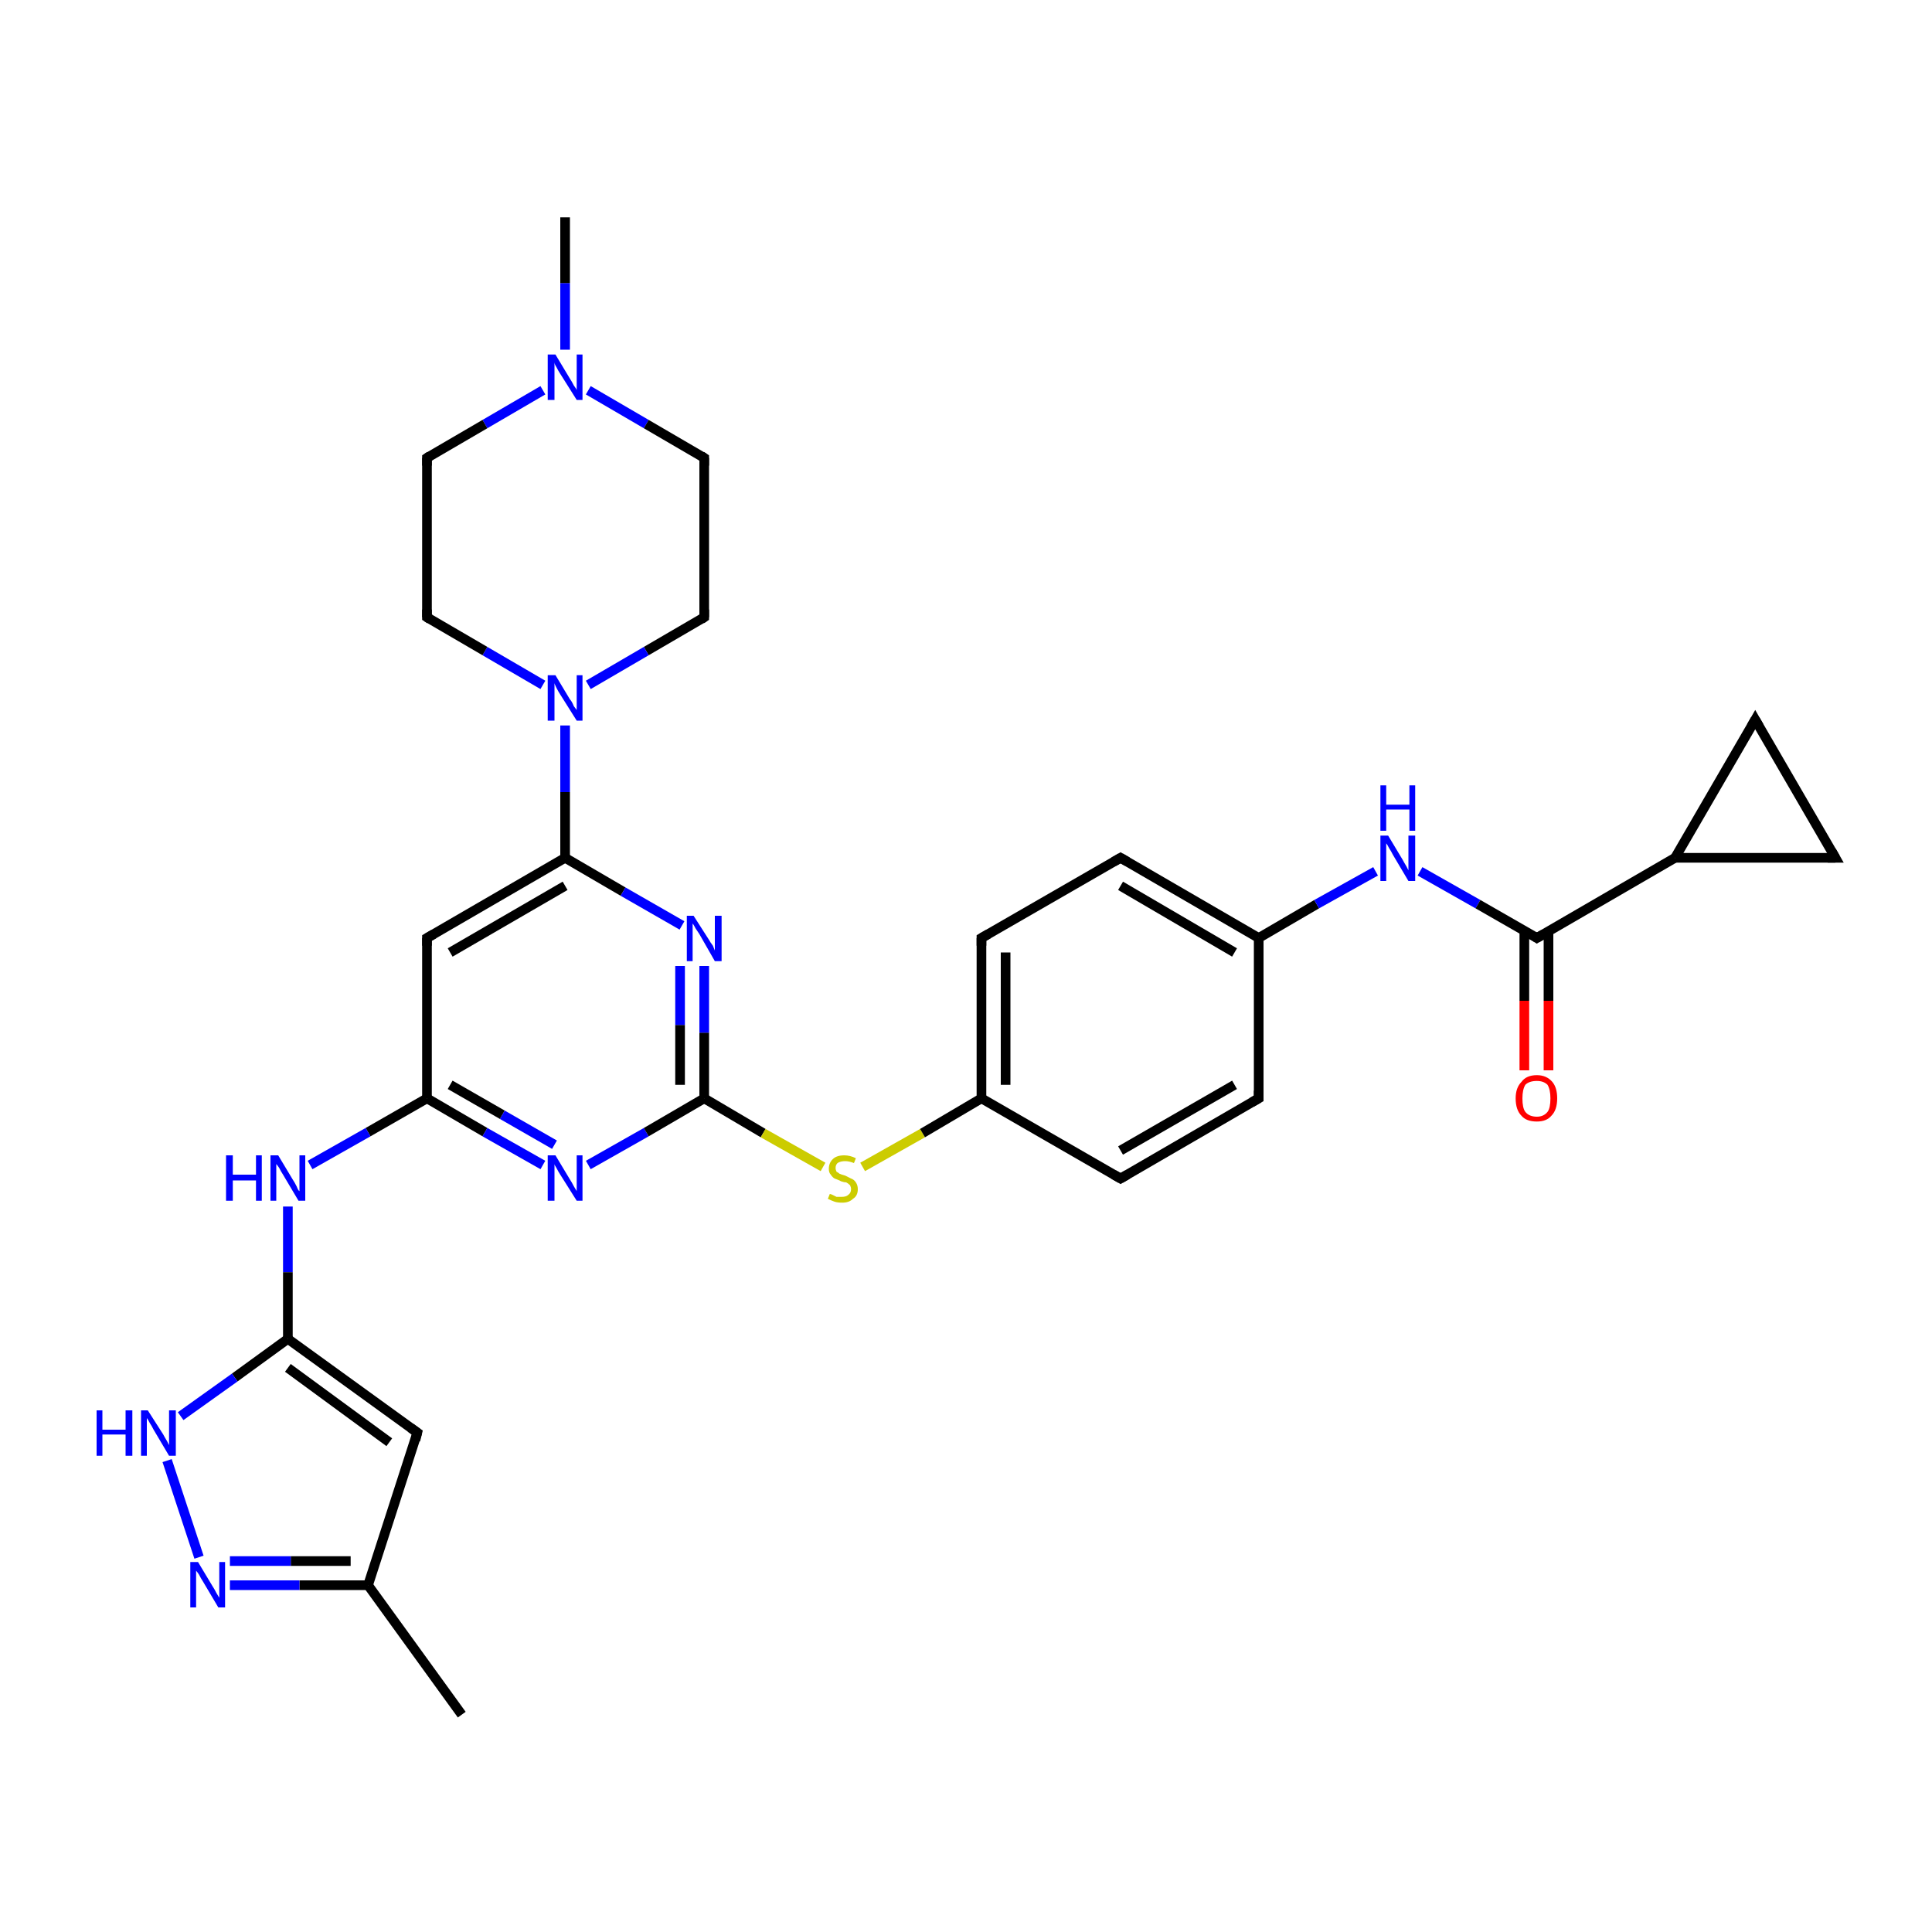 <?xml version='1.0' encoding='iso-8859-1'?>
<svg version='1.1' baseProfile='full'
              xmlns='http://www.w3.org/2000/svg'
                      xmlns:rdkit='http://www.rdkit.org/xml'
                      xmlns:xlink='http://www.w3.org/1999/xlink'
                  xml:space='preserve'
width='200px' height='200px' viewBox='0 0 200 200'>
<!-- END OF HEADER -->
<rect style='opacity:1.0;fill:#FFFFFF;stroke:none' width='200.0' height='200.0' x='0.0' y='0.0'> </rect>
<path class='bond-0 atom-0 atom-1' d='M 60.9,40.4 L 66.9,43.9' style='fill:none;fill-rule:evenodd;stroke:#0000FF;stroke-width:1.0px;stroke-linecap:butt;stroke-linejoin:miter;stroke-opacity:1' />
<path class='bond-0 atom-0 atom-1' d='M 66.9,43.9 L 72.9,47.4' style='fill:none;fill-rule:evenodd;stroke:#000000;stroke-width:1.0px;stroke-linecap:butt;stroke-linejoin:miter;stroke-opacity:1' />
<path class='bond-1 atom-0 atom-5' d='M 56.2,40.4 L 50.2,43.9' style='fill:none;fill-rule:evenodd;stroke:#0000FF;stroke-width:1.0px;stroke-linecap:butt;stroke-linejoin:miter;stroke-opacity:1' />
<path class='bond-1 atom-0 atom-5' d='M 50.2,43.9 L 44.2,47.4' style='fill:none;fill-rule:evenodd;stroke:#000000;stroke-width:1.0px;stroke-linecap:butt;stroke-linejoin:miter;stroke-opacity:1' />
<path class='bond-2 atom-0 atom-6' d='M 58.5,36.2 L 58.5,29.3' style='fill:none;fill-rule:evenodd;stroke:#0000FF;stroke-width:1.0px;stroke-linecap:butt;stroke-linejoin:miter;stroke-opacity:1' />
<path class='bond-2 atom-0 atom-6' d='M 58.5,29.3 L 58.5,22.5' style='fill:none;fill-rule:evenodd;stroke:#000000;stroke-width:1.0px;stroke-linecap:butt;stroke-linejoin:miter;stroke-opacity:1' />
<path class='bond-3 atom-1 atom-2' d='M 72.9,47.4 L 72.9,63.9' style='fill:none;fill-rule:evenodd;stroke:#000000;stroke-width:1.0px;stroke-linecap:butt;stroke-linejoin:miter;stroke-opacity:1' />
<path class='bond-4 atom-2 atom-3' d='M 72.9,63.9 L 66.9,67.4' style='fill:none;fill-rule:evenodd;stroke:#000000;stroke-width:1.0px;stroke-linecap:butt;stroke-linejoin:miter;stroke-opacity:1' />
<path class='bond-4 atom-2 atom-3' d='M 66.9,67.4 L 60.9,70.9' style='fill:none;fill-rule:evenodd;stroke:#0000FF;stroke-width:1.0px;stroke-linecap:butt;stroke-linejoin:miter;stroke-opacity:1' />
<path class='bond-5 atom-3 atom-4' d='M 56.2,70.9 L 50.2,67.4' style='fill:none;fill-rule:evenodd;stroke:#0000FF;stroke-width:1.0px;stroke-linecap:butt;stroke-linejoin:miter;stroke-opacity:1' />
<path class='bond-5 atom-3 atom-4' d='M 50.2,67.4 L 44.2,63.9' style='fill:none;fill-rule:evenodd;stroke:#000000;stroke-width:1.0px;stroke-linecap:butt;stroke-linejoin:miter;stroke-opacity:1' />
<path class='bond-6 atom-3 atom-7' d='M 58.5,75.1 L 58.5,82.0' style='fill:none;fill-rule:evenodd;stroke:#0000FF;stroke-width:1.0px;stroke-linecap:butt;stroke-linejoin:miter;stroke-opacity:1' />
<path class='bond-6 atom-3 atom-7' d='M 58.5,82.0 L 58.5,88.8' style='fill:none;fill-rule:evenodd;stroke:#000000;stroke-width:1.0px;stroke-linecap:butt;stroke-linejoin:miter;stroke-opacity:1' />
<path class='bond-7 atom-4 atom-5' d='M 44.2,63.9 L 44.2,47.4' style='fill:none;fill-rule:evenodd;stroke:#000000;stroke-width:1.0px;stroke-linecap:butt;stroke-linejoin:miter;stroke-opacity:1' />
<path class='bond-8 atom-7 atom-8' d='M 58.5,88.8 L 44.2,97.1' style='fill:none;fill-rule:evenodd;stroke:#000000;stroke-width:1.0px;stroke-linecap:butt;stroke-linejoin:miter;stroke-opacity:1' />
<path class='bond-8 atom-7 atom-8' d='M 58.5,91.7 L 46.6,98.6' style='fill:none;fill-rule:evenodd;stroke:#000000;stroke-width:1.0px;stroke-linecap:butt;stroke-linejoin:miter;stroke-opacity:1' />
<path class='bond-9 atom-7 atom-12' d='M 58.5,88.8 L 64.5,92.3' style='fill:none;fill-rule:evenodd;stroke:#000000;stroke-width:1.0px;stroke-linecap:butt;stroke-linejoin:miter;stroke-opacity:1' />
<path class='bond-9 atom-7 atom-12' d='M 64.5,92.3 L 70.6,95.8' style='fill:none;fill-rule:evenodd;stroke:#0000FF;stroke-width:1.0px;stroke-linecap:butt;stroke-linejoin:miter;stroke-opacity:1' />
<path class='bond-10 atom-8 atom-9' d='M 44.2,97.1 L 44.2,113.7' style='fill:none;fill-rule:evenodd;stroke:#000000;stroke-width:1.0px;stroke-linecap:butt;stroke-linejoin:miter;stroke-opacity:1' />
<path class='bond-11 atom-9 atom-10' d='M 44.2,113.7 L 50.2,117.2' style='fill:none;fill-rule:evenodd;stroke:#000000;stroke-width:1.0px;stroke-linecap:butt;stroke-linejoin:miter;stroke-opacity:1' />
<path class='bond-11 atom-9 atom-10' d='M 50.2,117.2 L 56.2,120.6' style='fill:none;fill-rule:evenodd;stroke:#0000FF;stroke-width:1.0px;stroke-linecap:butt;stroke-linejoin:miter;stroke-opacity:1' />
<path class='bond-11 atom-9 atom-10' d='M 46.6,112.3 L 52.0,115.4' style='fill:none;fill-rule:evenodd;stroke:#000000;stroke-width:1.0px;stroke-linecap:butt;stroke-linejoin:miter;stroke-opacity:1' />
<path class='bond-11 atom-9 atom-10' d='M 52.0,115.4 L 57.4,118.5' style='fill:none;fill-rule:evenodd;stroke:#0000FF;stroke-width:1.0px;stroke-linecap:butt;stroke-linejoin:miter;stroke-opacity:1' />
<path class='bond-12 atom-9 atom-13' d='M 44.2,113.7 L 38.1,117.2' style='fill:none;fill-rule:evenodd;stroke:#000000;stroke-width:1.0px;stroke-linecap:butt;stroke-linejoin:miter;stroke-opacity:1' />
<path class='bond-12 atom-9 atom-13' d='M 38.1,117.2 L 32.1,120.6' style='fill:none;fill-rule:evenodd;stroke:#0000FF;stroke-width:1.0px;stroke-linecap:butt;stroke-linejoin:miter;stroke-opacity:1' />
<path class='bond-13 atom-10 atom-11' d='M 60.9,120.6 L 66.9,117.2' style='fill:none;fill-rule:evenodd;stroke:#0000FF;stroke-width:1.0px;stroke-linecap:butt;stroke-linejoin:miter;stroke-opacity:1' />
<path class='bond-13 atom-10 atom-11' d='M 66.9,117.2 L 72.9,113.7' style='fill:none;fill-rule:evenodd;stroke:#000000;stroke-width:1.0px;stroke-linecap:butt;stroke-linejoin:miter;stroke-opacity:1' />
<path class='bond-14 atom-11 atom-12' d='M 72.9,113.7 L 72.9,106.9' style='fill:none;fill-rule:evenodd;stroke:#000000;stroke-width:1.0px;stroke-linecap:butt;stroke-linejoin:miter;stroke-opacity:1' />
<path class='bond-14 atom-11 atom-12' d='M 72.9,106.9 L 72.9,100.0' style='fill:none;fill-rule:evenodd;stroke:#0000FF;stroke-width:1.0px;stroke-linecap:butt;stroke-linejoin:miter;stroke-opacity:1' />
<path class='bond-14 atom-11 atom-12' d='M 70.4,112.3 L 70.4,106.1' style='fill:none;fill-rule:evenodd;stroke:#000000;stroke-width:1.0px;stroke-linecap:butt;stroke-linejoin:miter;stroke-opacity:1' />
<path class='bond-14 atom-11 atom-12' d='M 70.4,106.1 L 70.4,100.0' style='fill:none;fill-rule:evenodd;stroke:#0000FF;stroke-width:1.0px;stroke-linecap:butt;stroke-linejoin:miter;stroke-opacity:1' />
<path class='bond-15 atom-11 atom-20' d='M 72.9,113.7 L 79.0,117.3' style='fill:none;fill-rule:evenodd;stroke:#000000;stroke-width:1.0px;stroke-linecap:butt;stroke-linejoin:miter;stroke-opacity:1' />
<path class='bond-15 atom-11 atom-20' d='M 79.0,117.3 L 85.2,120.8' style='fill:none;fill-rule:evenodd;stroke:#CCCC00;stroke-width:1.0px;stroke-linecap:butt;stroke-linejoin:miter;stroke-opacity:1' />
<path class='bond-16 atom-13 atom-14' d='M 29.8,124.9 L 29.8,131.7' style='fill:none;fill-rule:evenodd;stroke:#0000FF;stroke-width:1.0px;stroke-linecap:butt;stroke-linejoin:miter;stroke-opacity:1' />
<path class='bond-16 atom-13 atom-14' d='M 29.8,131.7 L 29.8,138.6' style='fill:none;fill-rule:evenodd;stroke:#000000;stroke-width:1.0px;stroke-linecap:butt;stroke-linejoin:miter;stroke-opacity:1' />
<path class='bond-17 atom-14 atom-15' d='M 29.8,138.6 L 43.2,148.3' style='fill:none;fill-rule:evenodd;stroke:#000000;stroke-width:1.0px;stroke-linecap:butt;stroke-linejoin:miter;stroke-opacity:1' />
<path class='bond-17 atom-14 atom-15' d='M 29.8,141.6 L 40.3,149.3' style='fill:none;fill-rule:evenodd;stroke:#000000;stroke-width:1.0px;stroke-linecap:butt;stroke-linejoin:miter;stroke-opacity:1' />
<path class='bond-18 atom-14 atom-18' d='M 29.8,138.6 L 24.3,142.6' style='fill:none;fill-rule:evenodd;stroke:#000000;stroke-width:1.0px;stroke-linecap:butt;stroke-linejoin:miter;stroke-opacity:1' />
<path class='bond-18 atom-14 atom-18' d='M 24.3,142.6 L 18.7,146.6' style='fill:none;fill-rule:evenodd;stroke:#0000FF;stroke-width:1.0px;stroke-linecap:butt;stroke-linejoin:miter;stroke-opacity:1' />
<path class='bond-19 atom-15 atom-16' d='M 43.2,148.3 L 38.1,164.1' style='fill:none;fill-rule:evenodd;stroke:#000000;stroke-width:1.0px;stroke-linecap:butt;stroke-linejoin:miter;stroke-opacity:1' />
<path class='bond-20 atom-16 atom-17' d='M 38.1,164.1 L 31.0,164.1' style='fill:none;fill-rule:evenodd;stroke:#000000;stroke-width:1.0px;stroke-linecap:butt;stroke-linejoin:miter;stroke-opacity:1' />
<path class='bond-20 atom-16 atom-17' d='M 31.0,164.1 L 23.8,164.1' style='fill:none;fill-rule:evenodd;stroke:#0000FF;stroke-width:1.0px;stroke-linecap:butt;stroke-linejoin:miter;stroke-opacity:1' />
<path class='bond-20 atom-16 atom-17' d='M 36.3,161.6 L 30.1,161.6' style='fill:none;fill-rule:evenodd;stroke:#000000;stroke-width:1.0px;stroke-linecap:butt;stroke-linejoin:miter;stroke-opacity:1' />
<path class='bond-20 atom-16 atom-17' d='M 30.1,161.6 L 23.8,161.6' style='fill:none;fill-rule:evenodd;stroke:#0000FF;stroke-width:1.0px;stroke-linecap:butt;stroke-linejoin:miter;stroke-opacity:1' />
<path class='bond-21 atom-16 atom-19' d='M 38.1,164.1 L 47.8,177.5' style='fill:none;fill-rule:evenodd;stroke:#000000;stroke-width:1.0px;stroke-linecap:butt;stroke-linejoin:miter;stroke-opacity:1' />
<path class='bond-22 atom-17 atom-18' d='M 20.6,161.2 L 17.3,151.2' style='fill:none;fill-rule:evenodd;stroke:#0000FF;stroke-width:1.0px;stroke-linecap:butt;stroke-linejoin:miter;stroke-opacity:1' />
<path class='bond-23 atom-20 atom-21' d='M 89.3,120.8 L 95.5,117.3' style='fill:none;fill-rule:evenodd;stroke:#CCCC00;stroke-width:1.0px;stroke-linecap:butt;stroke-linejoin:miter;stroke-opacity:1' />
<path class='bond-23 atom-20 atom-21' d='M 95.5,117.3 L 101.6,113.7' style='fill:none;fill-rule:evenodd;stroke:#000000;stroke-width:1.0px;stroke-linecap:butt;stroke-linejoin:miter;stroke-opacity:1' />
<path class='bond-24 atom-21 atom-22' d='M 101.6,113.7 L 101.6,97.1' style='fill:none;fill-rule:evenodd;stroke:#000000;stroke-width:1.0px;stroke-linecap:butt;stroke-linejoin:miter;stroke-opacity:1' />
<path class='bond-24 atom-21 atom-22' d='M 104.1,112.3 L 104.1,98.6' style='fill:none;fill-rule:evenodd;stroke:#000000;stroke-width:1.0px;stroke-linecap:butt;stroke-linejoin:miter;stroke-opacity:1' />
<path class='bond-25 atom-21 atom-26' d='M 101.6,113.7 L 116.0,122.0' style='fill:none;fill-rule:evenodd;stroke:#000000;stroke-width:1.0px;stroke-linecap:butt;stroke-linejoin:miter;stroke-opacity:1' />
<path class='bond-26 atom-22 atom-23' d='M 101.6,97.1 L 116.0,88.8' style='fill:none;fill-rule:evenodd;stroke:#000000;stroke-width:1.0px;stroke-linecap:butt;stroke-linejoin:miter;stroke-opacity:1' />
<path class='bond-27 atom-23 atom-24' d='M 116.0,88.8 L 130.3,97.1' style='fill:none;fill-rule:evenodd;stroke:#000000;stroke-width:1.0px;stroke-linecap:butt;stroke-linejoin:miter;stroke-opacity:1' />
<path class='bond-27 atom-23 atom-24' d='M 116.0,91.7 L 127.8,98.6' style='fill:none;fill-rule:evenodd;stroke:#000000;stroke-width:1.0px;stroke-linecap:butt;stroke-linejoin:miter;stroke-opacity:1' />
<path class='bond-28 atom-24 atom-25' d='M 130.3,97.1 L 130.3,113.7' style='fill:none;fill-rule:evenodd;stroke:#000000;stroke-width:1.0px;stroke-linecap:butt;stroke-linejoin:miter;stroke-opacity:1' />
<path class='bond-29 atom-24 atom-27' d='M 130.3,97.1 L 136.3,93.6' style='fill:none;fill-rule:evenodd;stroke:#000000;stroke-width:1.0px;stroke-linecap:butt;stroke-linejoin:miter;stroke-opacity:1' />
<path class='bond-29 atom-24 atom-27' d='M 136.3,93.6 L 142.4,90.2' style='fill:none;fill-rule:evenodd;stroke:#0000FF;stroke-width:1.0px;stroke-linecap:butt;stroke-linejoin:miter;stroke-opacity:1' />
<path class='bond-30 atom-25 atom-26' d='M 130.3,113.7 L 116.0,122.0' style='fill:none;fill-rule:evenodd;stroke:#000000;stroke-width:1.0px;stroke-linecap:butt;stroke-linejoin:miter;stroke-opacity:1' />
<path class='bond-30 atom-25 atom-26' d='M 127.8,112.3 L 116.0,119.1' style='fill:none;fill-rule:evenodd;stroke:#000000;stroke-width:1.0px;stroke-linecap:butt;stroke-linejoin:miter;stroke-opacity:1' />
<path class='bond-31 atom-27 atom-28' d='M 147.0,90.2 L 153.0,93.6' style='fill:none;fill-rule:evenodd;stroke:#0000FF;stroke-width:1.0px;stroke-linecap:butt;stroke-linejoin:miter;stroke-opacity:1' />
<path class='bond-31 atom-27 atom-28' d='M 153.0,93.6 L 159.1,97.1' style='fill:none;fill-rule:evenodd;stroke:#000000;stroke-width:1.0px;stroke-linecap:butt;stroke-linejoin:miter;stroke-opacity:1' />
<path class='bond-32 atom-28 atom-29' d='M 157.8,96.4 L 157.8,103.6' style='fill:none;fill-rule:evenodd;stroke:#000000;stroke-width:1.0px;stroke-linecap:butt;stroke-linejoin:miter;stroke-opacity:1' />
<path class='bond-32 atom-28 atom-29' d='M 157.8,103.6 L 157.8,110.8' style='fill:none;fill-rule:evenodd;stroke:#FF0000;stroke-width:1.0px;stroke-linecap:butt;stroke-linejoin:miter;stroke-opacity:1' />
<path class='bond-32 atom-28 atom-29' d='M 160.3,96.4 L 160.3,103.6' style='fill:none;fill-rule:evenodd;stroke:#000000;stroke-width:1.0px;stroke-linecap:butt;stroke-linejoin:miter;stroke-opacity:1' />
<path class='bond-32 atom-28 atom-29' d='M 160.3,103.6 L 160.3,110.8' style='fill:none;fill-rule:evenodd;stroke:#FF0000;stroke-width:1.0px;stroke-linecap:butt;stroke-linejoin:miter;stroke-opacity:1' />
<path class='bond-33 atom-28 atom-30' d='M 159.1,97.1 L 173.4,88.8' style='fill:none;fill-rule:evenodd;stroke:#000000;stroke-width:1.0px;stroke-linecap:butt;stroke-linejoin:miter;stroke-opacity:1' />
<path class='bond-34 atom-30 atom-31' d='M 173.4,88.8 L 190.0,88.8' style='fill:none;fill-rule:evenodd;stroke:#000000;stroke-width:1.0px;stroke-linecap:butt;stroke-linejoin:miter;stroke-opacity:1' />
<path class='bond-35 atom-30 atom-32' d='M 173.4,88.8 L 181.7,74.5' style='fill:none;fill-rule:evenodd;stroke:#000000;stroke-width:1.0px;stroke-linecap:butt;stroke-linejoin:miter;stroke-opacity:1' />
<path class='bond-36 atom-31 atom-32' d='M 190.0,88.8 L 181.7,74.5' style='fill:none;fill-rule:evenodd;stroke:#000000;stroke-width:1.0px;stroke-linecap:butt;stroke-linejoin:miter;stroke-opacity:1' />
<path d='M 72.6,47.2 L 72.9,47.4 L 72.9,48.2' style='fill:none;stroke:#000000;stroke-width:1.0px;stroke-linecap:butt;stroke-linejoin:miter;stroke-opacity:1;' />
<path d='M 72.9,63.1 L 72.9,63.9 L 72.6,64.1' style='fill:none;stroke:#000000;stroke-width:1.0px;stroke-linecap:butt;stroke-linejoin:miter;stroke-opacity:1;' />
<path d='M 44.5,64.1 L 44.2,63.9 L 44.2,63.1' style='fill:none;stroke:#000000;stroke-width:1.0px;stroke-linecap:butt;stroke-linejoin:miter;stroke-opacity:1;' />
<path d='M 44.5,47.2 L 44.2,47.4 L 44.2,48.2' style='fill:none;stroke:#000000;stroke-width:1.0px;stroke-linecap:butt;stroke-linejoin:miter;stroke-opacity:1;' />
<path d='M 44.9,96.7 L 44.2,97.1 L 44.2,97.9' style='fill:none;stroke:#000000;stroke-width:1.0px;stroke-linecap:butt;stroke-linejoin:miter;stroke-opacity:1;' />
<path d='M 42.5,147.8 L 43.2,148.3 L 43.0,149.1' style='fill:none;stroke:#000000;stroke-width:1.0px;stroke-linecap:butt;stroke-linejoin:miter;stroke-opacity:1;' />
<path d='M 101.6,97.9 L 101.6,97.1 L 102.3,96.7' style='fill:none;stroke:#000000;stroke-width:1.0px;stroke-linecap:butt;stroke-linejoin:miter;stroke-opacity:1;' />
<path d='M 115.3,89.2 L 116.0,88.8 L 116.7,89.2' style='fill:none;stroke:#000000;stroke-width:1.0px;stroke-linecap:butt;stroke-linejoin:miter;stroke-opacity:1;' />
<path d='M 130.3,112.9 L 130.3,113.7 L 129.6,114.1' style='fill:none;stroke:#000000;stroke-width:1.0px;stroke-linecap:butt;stroke-linejoin:miter;stroke-opacity:1;' />
<path d='M 115.3,121.6 L 116.0,122.0 L 116.7,121.6' style='fill:none;stroke:#000000;stroke-width:1.0px;stroke-linecap:butt;stroke-linejoin:miter;stroke-opacity:1;' />
<path d='M 158.8,96.9 L 159.1,97.1 L 159.8,96.7' style='fill:none;stroke:#000000;stroke-width:1.0px;stroke-linecap:butt;stroke-linejoin:miter;stroke-opacity:1;' />
<path d='M 189.2,88.8 L 190.0,88.8 L 189.6,88.1' style='fill:none;stroke:#000000;stroke-width:1.0px;stroke-linecap:butt;stroke-linejoin:miter;stroke-opacity:1;' />
<path d='M 181.3,75.2 L 181.7,74.5 L 182.1,75.2' style='fill:none;stroke:#000000;stroke-width:1.0px;stroke-linecap:butt;stroke-linejoin:miter;stroke-opacity:1;' />
<path class='atom-0' d='M 57.5 36.7
L 59.0 39.2
Q 59.2 39.5, 59.4 39.9
Q 59.7 40.3, 59.7 40.4
L 59.7 36.7
L 60.3 36.7
L 60.3 41.4
L 59.7 41.4
L 58.0 38.7
Q 57.8 38.4, 57.6 38.0
Q 57.4 37.7, 57.4 37.5
L 57.4 41.4
L 56.7 41.4
L 56.7 36.7
L 57.5 36.7
' fill='#0000FF'/>
<path class='atom-3' d='M 57.5 69.9
L 59.0 72.4
Q 59.2 72.6, 59.4 73.1
Q 59.7 73.5, 59.7 73.5
L 59.7 69.9
L 60.3 69.9
L 60.3 74.6
L 59.7 74.6
L 58.0 71.9
Q 57.8 71.6, 57.6 71.2
Q 57.4 70.8, 57.4 70.7
L 57.4 74.6
L 56.7 74.6
L 56.7 69.9
L 57.5 69.9
' fill='#0000FF'/>
<path class='atom-10' d='M 57.5 119.6
L 59.0 122.1
Q 59.2 122.4, 59.4 122.8
Q 59.7 123.3, 59.7 123.3
L 59.7 119.6
L 60.3 119.6
L 60.3 124.3
L 59.7 124.3
L 58.0 121.6
Q 57.8 121.3, 57.6 120.9
Q 57.4 120.6, 57.4 120.5
L 57.4 124.3
L 56.7 124.3
L 56.7 119.6
L 57.5 119.6
' fill='#0000FF'/>
<path class='atom-12' d='M 71.8 94.8
L 73.4 97.3
Q 73.5 97.5, 73.8 97.9
Q 74.0 98.4, 74.0 98.4
L 74.0 94.8
L 74.7 94.8
L 74.7 99.5
L 74.0 99.5
L 72.4 96.7
Q 72.2 96.4, 72.0 96.1
Q 71.8 95.7, 71.7 95.6
L 71.7 99.5
L 71.1 99.5
L 71.1 94.8
L 71.8 94.8
' fill='#0000FF'/>
<path class='atom-13' d='M 23.4 119.6
L 24.1 119.6
L 24.1 121.6
L 26.5 121.6
L 26.5 119.6
L 27.1 119.6
L 27.1 124.3
L 26.5 124.3
L 26.5 122.2
L 24.1 122.2
L 24.1 124.3
L 23.4 124.3
L 23.4 119.6
' fill='#0000FF'/>
<path class='atom-13' d='M 28.8 119.6
L 30.3 122.1
Q 30.5 122.4, 30.7 122.8
Q 30.9 123.3, 31.0 123.3
L 31.0 119.6
L 31.6 119.6
L 31.6 124.3
L 30.9 124.3
L 29.3 121.6
Q 29.1 121.3, 28.9 120.9
Q 28.7 120.6, 28.6 120.5
L 28.6 124.3
L 28.0 124.3
L 28.0 119.6
L 28.8 119.6
' fill='#0000FF'/>
<path class='atom-17' d='M 20.5 161.7
L 22.0 164.2
Q 22.2 164.5, 22.4 164.9
Q 22.7 165.4, 22.7 165.4
L 22.7 161.7
L 23.3 161.7
L 23.3 166.4
L 22.6 166.4
L 21.0 163.7
Q 20.8 163.4, 20.6 163.0
Q 20.4 162.7, 20.3 162.6
L 20.3 166.4
L 19.7 166.4
L 19.7 161.7
L 20.5 161.7
' fill='#0000FF'/>
<path class='atom-18' d='M 10.0 146.0
L 10.6 146.0
L 10.6 148.0
L 13.0 148.0
L 13.0 146.0
L 13.7 146.0
L 13.7 150.7
L 13.0 150.7
L 13.0 148.5
L 10.6 148.5
L 10.6 150.7
L 10.0 150.7
L 10.0 146.0
' fill='#0000FF'/>
<path class='atom-18' d='M 15.3 146.0
L 16.9 148.5
Q 17.0 148.7, 17.3 149.2
Q 17.5 149.6, 17.5 149.6
L 17.5 146.0
L 18.2 146.0
L 18.2 150.7
L 17.5 150.7
L 15.9 148.0
Q 15.7 147.6, 15.5 147.3
Q 15.3 146.9, 15.2 146.8
L 15.2 150.7
L 14.6 150.7
L 14.6 146.0
L 15.3 146.0
' fill='#0000FF'/>
<path class='atom-20' d='M 85.9 123.6
Q 86.0 123.6, 86.2 123.7
Q 86.4 123.8, 86.6 123.9
Q 86.9 123.9, 87.1 123.9
Q 87.6 123.9, 87.8 123.7
Q 88.1 123.5, 88.1 123.1
Q 88.1 122.9, 88.0 122.7
Q 87.8 122.5, 87.6 122.4
Q 87.4 122.4, 87.1 122.3
Q 86.7 122.1, 86.4 122.0
Q 86.2 121.9, 86.0 121.6
Q 85.8 121.4, 85.8 121.0
Q 85.8 120.4, 86.2 120.0
Q 86.6 119.6, 87.4 119.6
Q 88.0 119.6, 88.6 119.9
L 88.4 120.4
Q 87.9 120.2, 87.5 120.2
Q 87.0 120.2, 86.7 120.4
Q 86.5 120.6, 86.5 120.9
Q 86.5 121.1, 86.6 121.3
Q 86.8 121.4, 86.9 121.5
Q 87.1 121.6, 87.5 121.7
Q 87.9 121.9, 88.1 122.0
Q 88.4 122.1, 88.6 122.4
Q 88.8 122.7, 88.8 123.1
Q 88.8 123.8, 88.3 124.1
Q 87.9 124.5, 87.2 124.5
Q 86.7 124.5, 86.4 124.4
Q 86.1 124.3, 85.7 124.1
L 85.9 123.6
' fill='#CCCC00'/>
<path class='atom-27' d='M 143.7 86.5
L 145.2 89.0
Q 145.3 89.2, 145.6 89.7
Q 145.8 90.1, 145.8 90.1
L 145.8 86.5
L 146.5 86.5
L 146.5 91.2
L 145.8 91.2
L 144.2 88.5
Q 144.0 88.1, 143.8 87.8
Q 143.6 87.4, 143.5 87.3
L 143.5 91.2
L 142.9 91.2
L 142.9 86.5
L 143.7 86.5
' fill='#0000FF'/>
<path class='atom-27' d='M 142.9 81.3
L 143.5 81.3
L 143.5 83.3
L 145.9 83.3
L 145.9 81.3
L 146.5 81.3
L 146.5 86.0
L 145.9 86.0
L 145.9 83.8
L 143.5 83.8
L 143.5 86.0
L 142.9 86.0
L 142.9 81.3
' fill='#0000FF'/>
<path class='atom-29' d='M 156.9 113.7
Q 156.9 112.6, 157.5 112.0
Q 158.0 111.3, 159.1 111.3
Q 160.1 111.3, 160.7 112.0
Q 161.2 112.6, 161.2 113.7
Q 161.2 114.9, 160.6 115.5
Q 160.1 116.1, 159.1 116.1
Q 158.0 116.1, 157.5 115.5
Q 156.9 114.9, 156.9 113.7
M 159.1 115.6
Q 159.8 115.6, 160.2 115.1
Q 160.5 114.7, 160.5 113.7
Q 160.5 112.8, 160.2 112.3
Q 159.8 111.9, 159.1 111.9
Q 158.3 111.9, 157.9 112.3
Q 157.6 112.8, 157.6 113.7
Q 157.6 114.7, 157.9 115.1
Q 158.3 115.6, 159.1 115.6
' fill='#FF0000'/>
</svg>
